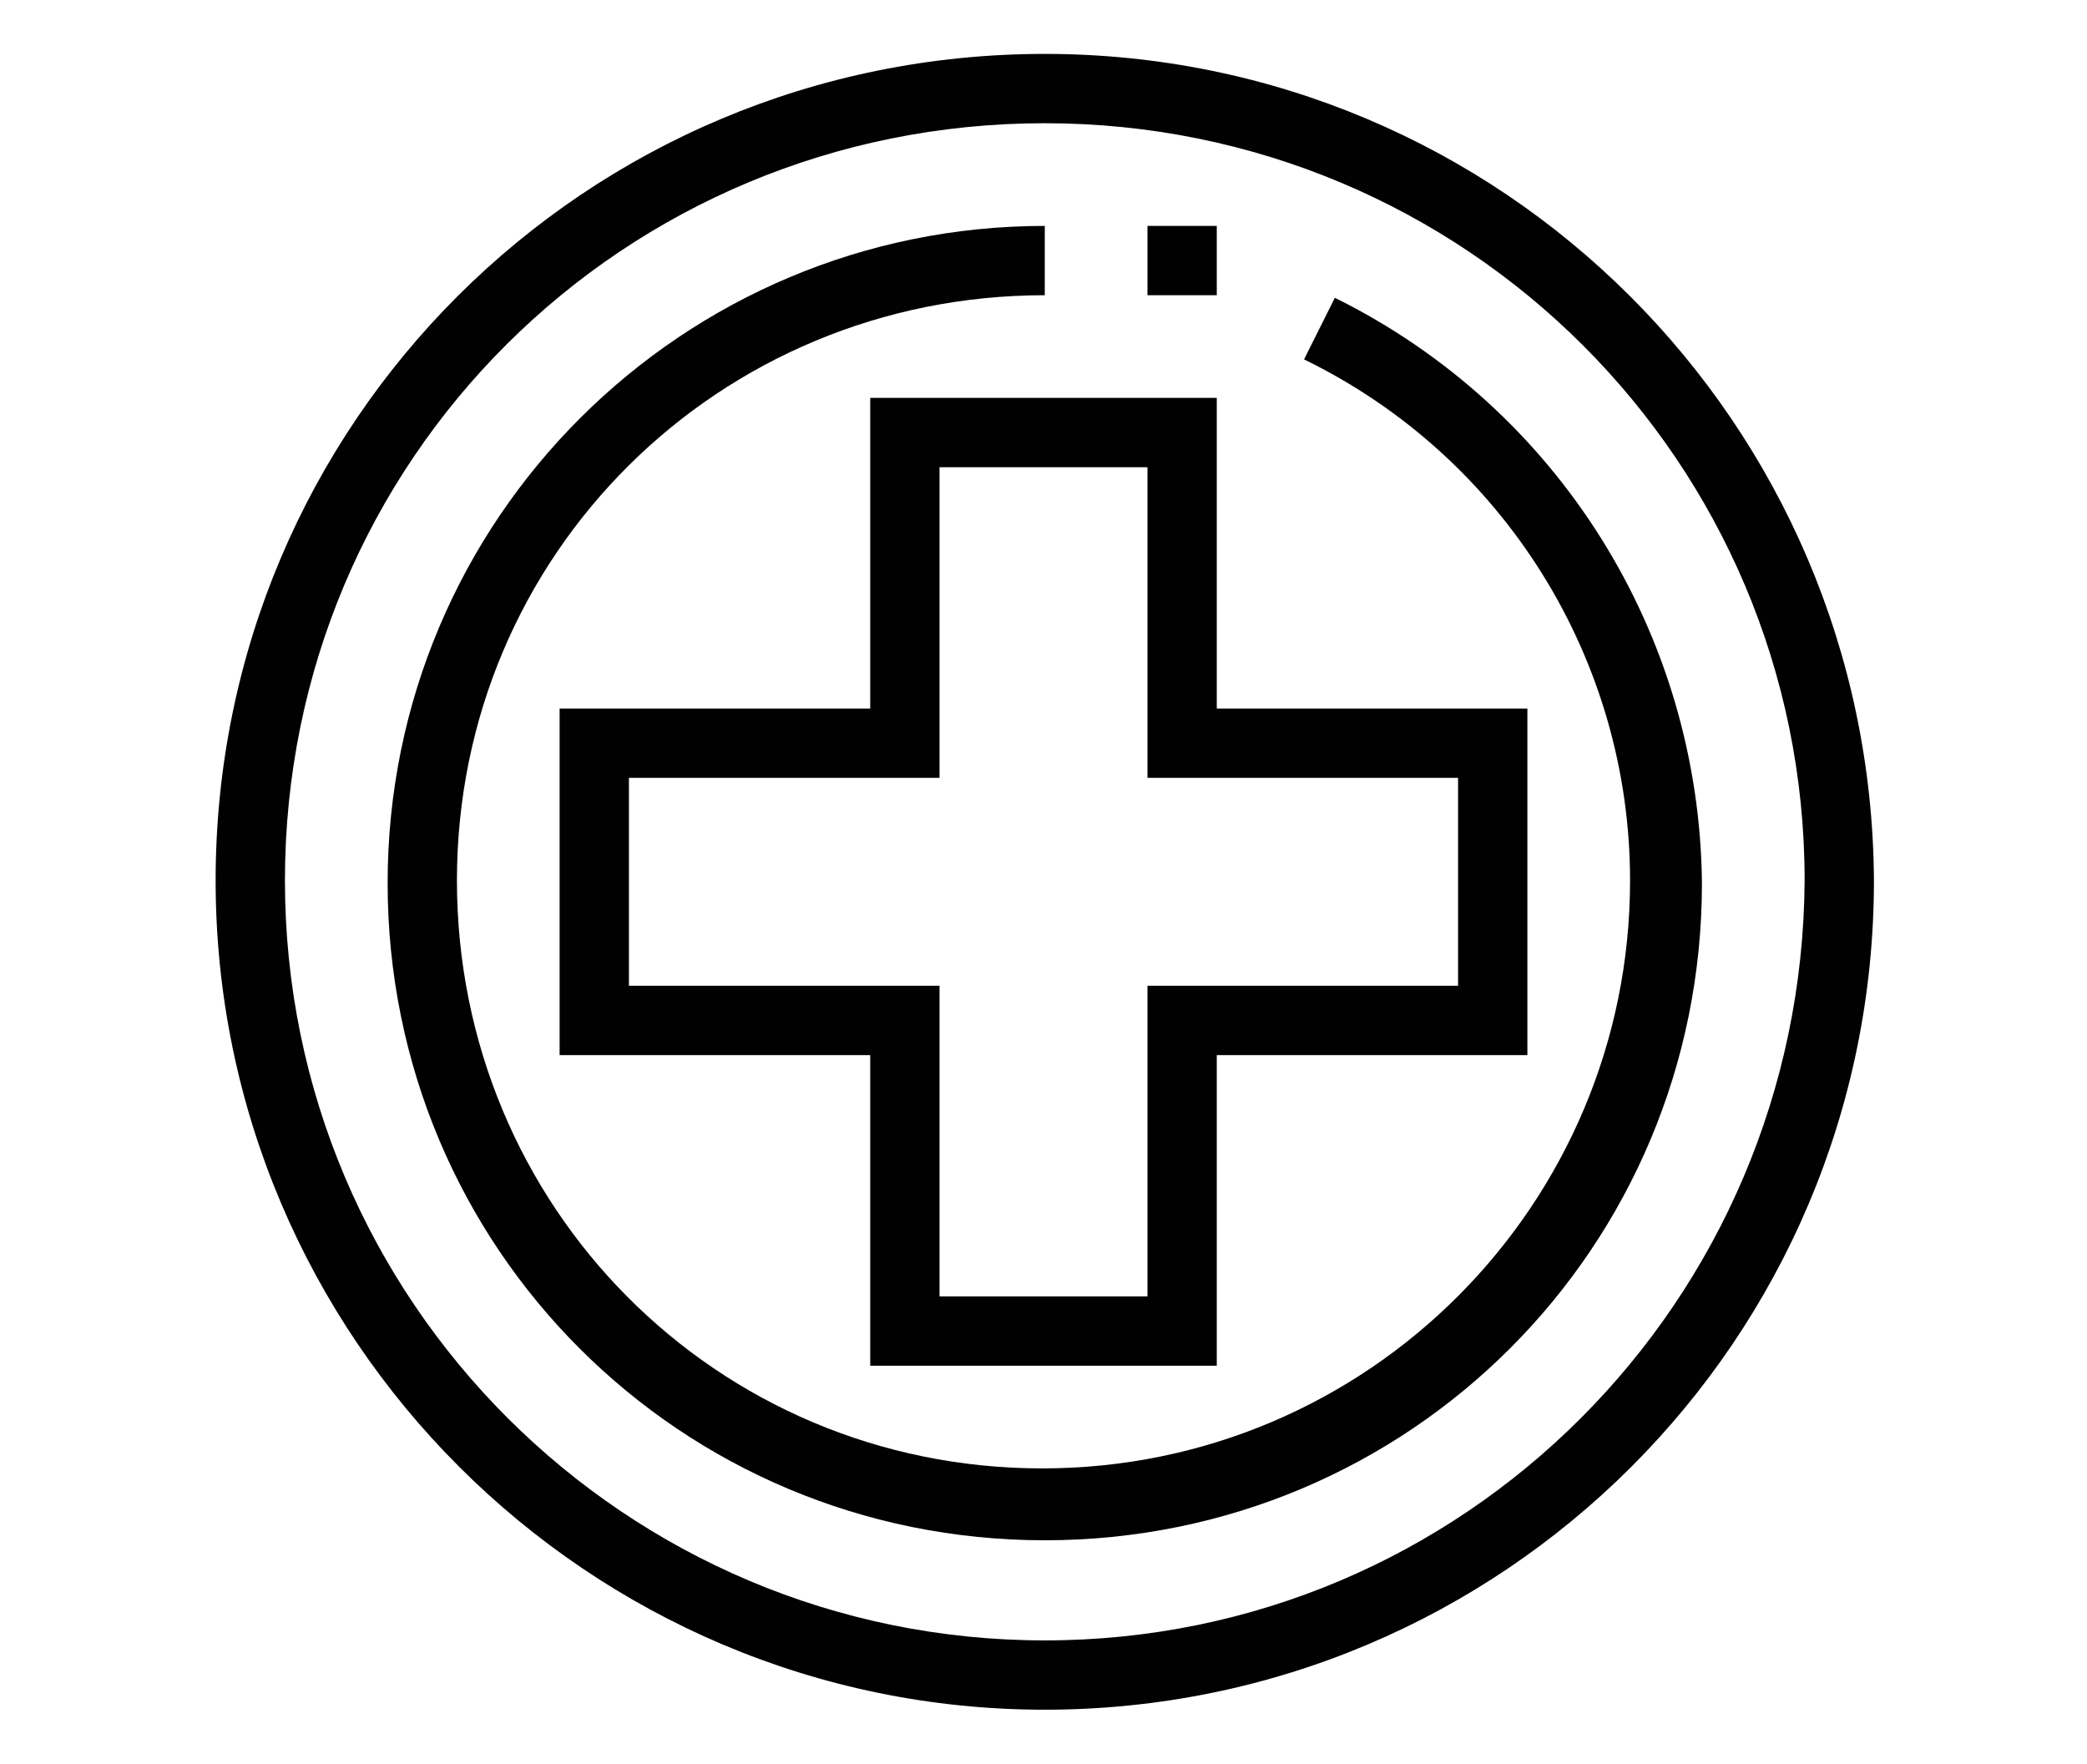 <?xml version="1.0" encoding="utf-8"?>
<!-- Generator: Adobe Illustrator 24.0.0, SVG Export Plug-In . SVG Version: 6.00 Build 0)  -->
<svg version="1.1" id="Layer_1" xmlns="http://www.w3.org/2000/svg" xmlns:xlink="http://www.w3.org/1999/xlink" x="0px" y="0px"
	 viewBox="0 0 81.3 68.7" style="enable-background:new 0 0 81.3 68.7;" xml:space="preserve">
<style type="text/css">
	.st0{fill:#010101;}
</style>
<g>
	<path class="st0" d="M40.7,2.1C22.8,2.1,8.4,16.5,8.4,34.3s14.5,32.3,32.3,32.3S73,52.2,73,34.3C72.9,16.5,58.5,2.1,40.7,2.1z
		 M40.7,63.9c-16.3,0-29.6-13.2-29.6-29.6S24.3,4.8,40.7,4.8S70.3,18,70.3,34.3C70.2,50.7,57,63.9,40.7,63.9z"/>
	<path class="st0" d="M52,11.6L50.8,14c7.8,3.8,12.7,11.7,12.7,20.3c0,12.6-10.2,22.9-22.9,22.9S17.8,47,17.8,34.3
		S28,11.5,40.7,11.5V8.8c-14.1,0-25.6,11.4-25.6,25.6s11.4,25.6,25.6,25.6s25.6-11.4,25.6-25.6C66.2,24.7,60.7,15.9,52,11.6z"/>
	<path class="st0" d="M33.9,27.6H21.8v13.5h12.1v12.1h13.5V41.1h12.1V27.6H47.4V15.5H33.9V27.6z M36.6,18.2h8.1v12.1h12.1v8.1H44.7
		v12.1h-8.1V38.4H24.5v-8.1h12.1V18.2z"/>
	<rect x="44.7" y="8.8" class="st0" width="2.7" height="2.7"/>
</g>
</svg>
